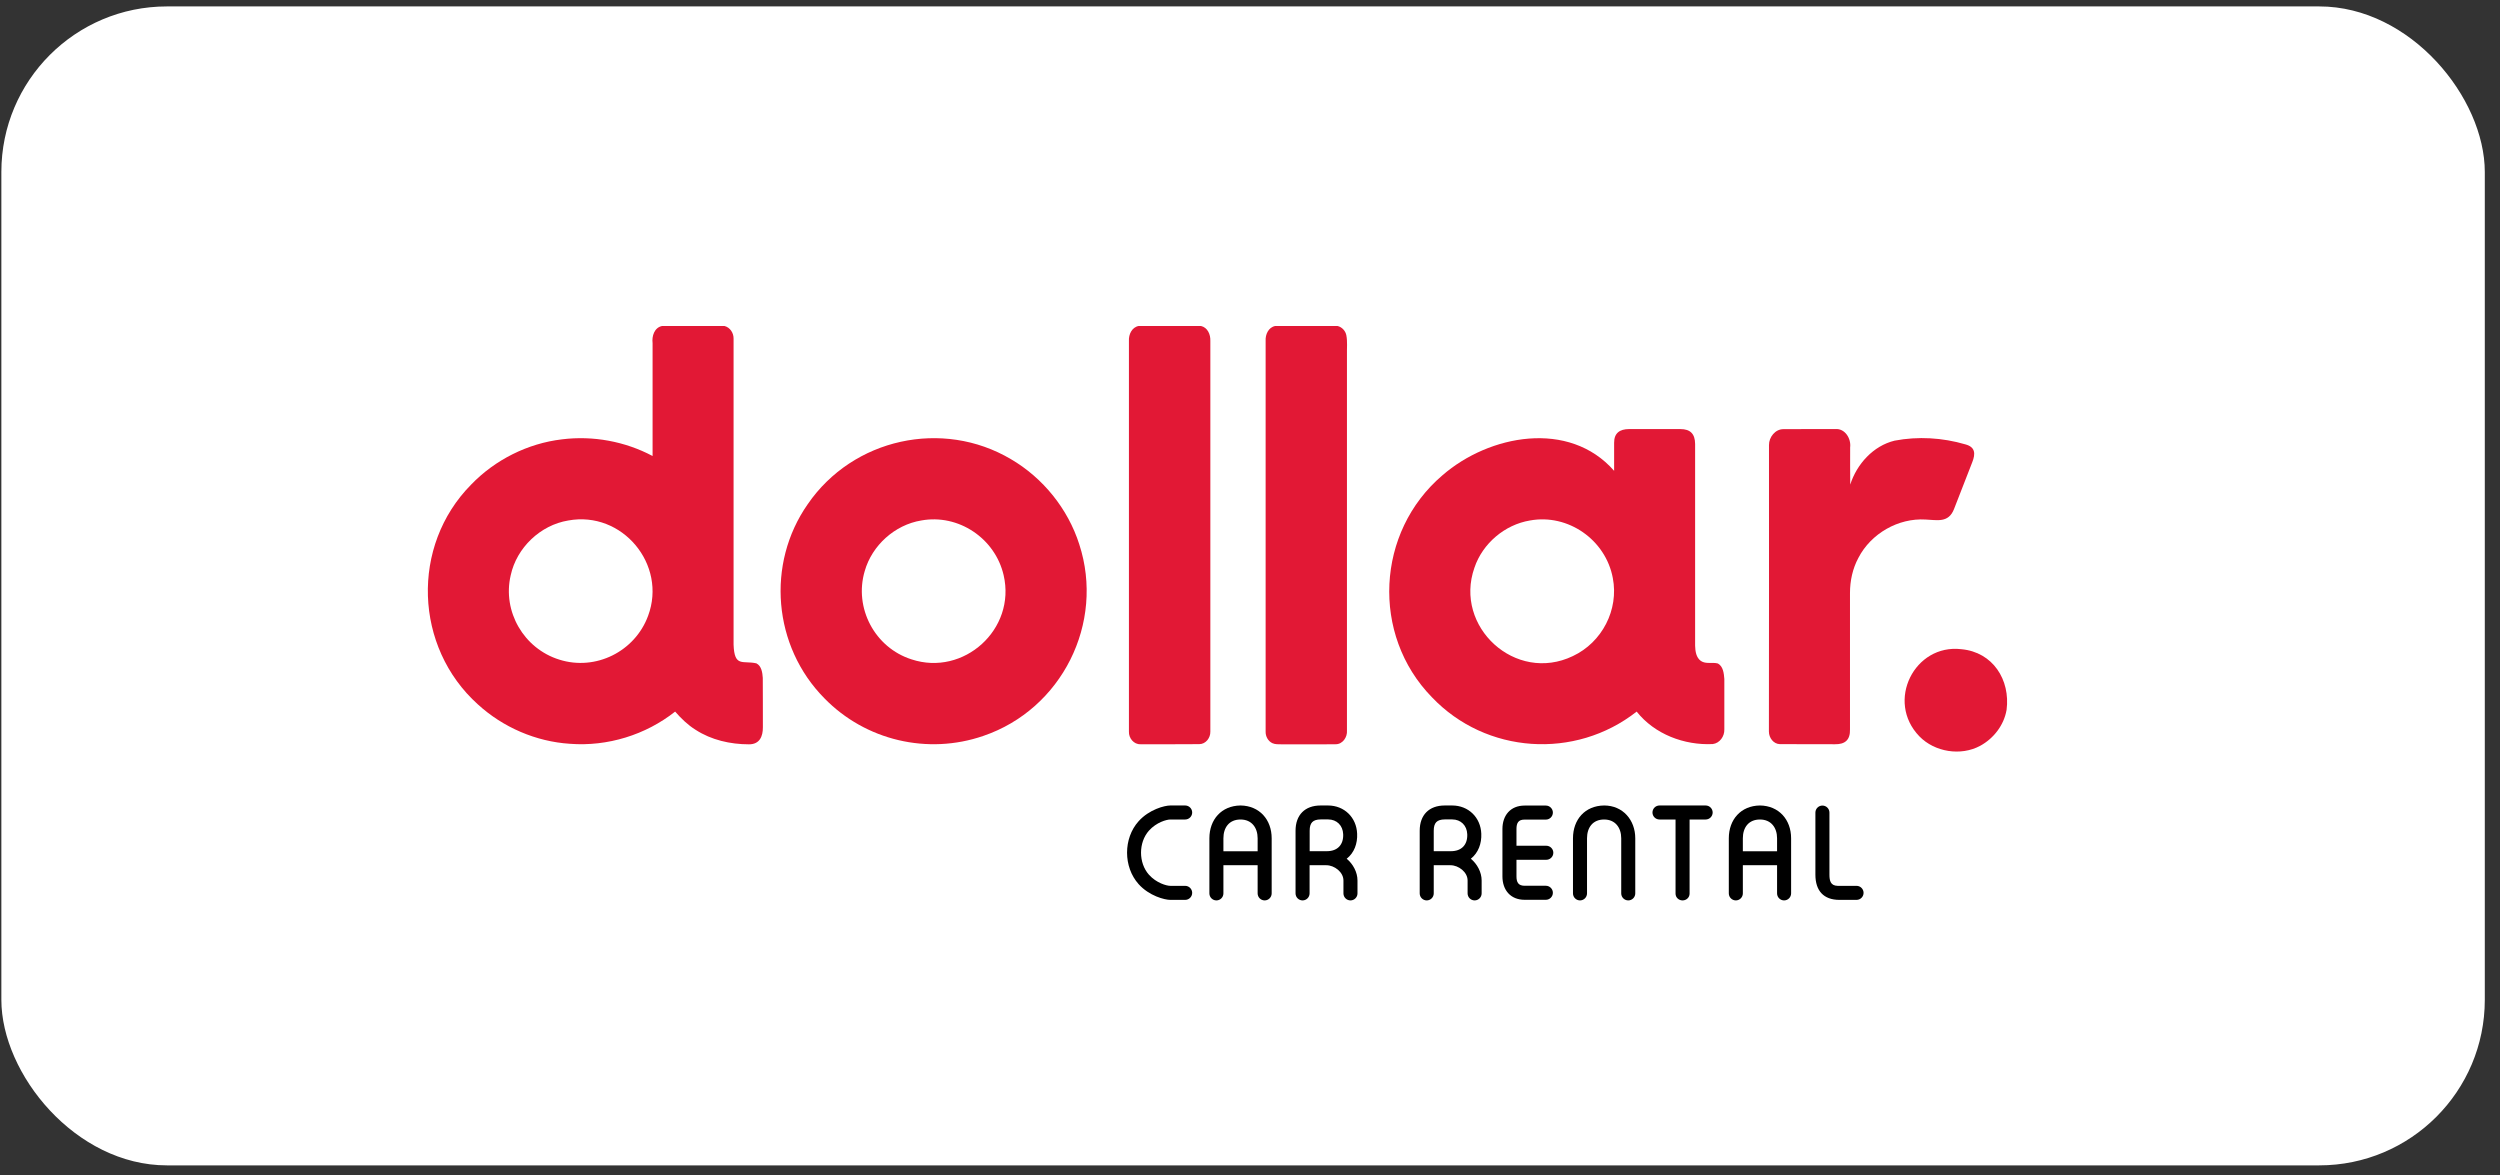 <svg width="151" height="71" viewBox="0 0 151 71" fill="none" xmlns="http://www.w3.org/2000/svg">
<rect x="0" y="0" width="151" height="71" fill="#333333" stroke="none"/>
<rect x="0.082" y="0.388" width="150" height="70" rx="10" fill="white"/>
<path fill-rule="evenodd" clip-rule="evenodd" d="M39.994 19.689H43.756C44.096 19.774 44.313 20.108 44.308 20.452C44.313 26.61 44.308 32.773 44.308 38.931C44.355 40.325 44.864 39.88 45.685 40.066C45.998 40.225 46.051 40.627 46.072 40.945C46.083 41.936 46.072 42.933 46.078 43.924C46.083 44.485 45.876 44.962 45.235 44.957C44.111 44.957 42.967 44.697 42.018 44.083C41.547 43.791 41.144 43.399 40.778 42.98C38.997 44.39 36.687 45.1 34.424 44.925C32.373 44.793 30.386 43.934 28.87 42.551C25.012 39.085 24.805 32.97 28.451 29.276C29.898 27.771 31.875 26.78 33.947 26.536C35.818 26.303 37.752 26.658 39.416 27.543C39.416 25.269 39.421 23.001 39.416 20.728C39.363 20.309 39.517 19.784 39.994 19.689ZM34.323 31.438C32.638 31.714 31.207 33.081 30.847 34.745C30.333 36.934 31.642 39.181 33.788 39.843C35.977 40.537 38.356 39.35 39.146 37.193C40.296 34.104 37.588 30.839 34.323 31.438Z" fill="#E21835"/>
<path fill-rule="evenodd" clip-rule="evenodd" d="M68.775 19.689H72.538C72.941 19.779 73.121 20.208 73.105 20.59C73.105 28.459 73.11 36.324 73.105 44.194C73.115 44.565 72.829 44.946 72.437 44.946C71.255 44.957 70.074 44.952 68.892 44.952C68.484 44.973 68.171 44.581 68.187 44.194C68.182 36.324 68.187 28.459 68.187 20.59C68.166 20.203 68.362 19.768 68.775 19.689Z" fill="#E21835"/>
<path fill-rule="evenodd" clip-rule="evenodd" d="M77.027 19.689H80.784C81.054 19.752 81.266 19.98 81.319 20.25C81.394 20.637 81.346 21.03 81.356 21.422C81.356 28.989 81.356 36.557 81.356 44.125C81.388 44.522 81.097 44.957 80.673 44.952C79.586 44.968 78.5 44.946 77.413 44.957C77.223 44.952 77.027 44.968 76.852 44.888C76.592 44.766 76.438 44.48 76.444 44.194C76.444 36.324 76.444 28.454 76.444 20.584C76.422 20.203 76.613 19.768 77.027 19.689Z" fill="#E21835"/>
<path fill-rule="evenodd" clip-rule="evenodd" d="M98.384 25.916C99.422 25.916 100.456 25.916 101.495 25.916C102.093 25.916 102.38 26.202 102.385 26.817C102.385 30.876 102.385 34.941 102.385 39C102.395 39.329 102.443 39.716 102.735 39.922C103.042 40.129 103.429 39.981 103.763 40.076C104.086 40.256 104.123 40.68 104.15 41.009C104.155 42.021 104.15 43.038 104.15 44.056C104.165 44.475 103.874 44.888 103.45 44.941C101.733 45.026 99.936 44.347 98.855 42.98C95.14 45.9 89.751 45.545 86.486 42.111C82.803 38.338 83.116 32.121 87.122 28.709C89.947 26.255 94.775 25.338 97.493 28.438C97.493 27.877 97.493 27.309 97.493 26.748C97.488 26.149 97.843 25.921 98.384 25.916ZM92.406 31.438C90.885 31.692 89.549 32.826 89.056 34.289C87.8 37.855 91.537 41.295 95.003 39.626C96.762 38.799 97.785 36.833 97.414 34.914C96.985 32.609 94.716 31.014 92.406 31.438Z" fill="#E21835"/>
<path fill-rule="evenodd" clip-rule="evenodd" d="M106.847 26.88C106.842 26.409 107.223 25.916 107.722 25.921C108.766 25.91 109.81 25.921 110.848 25.916C111.436 25.863 111.818 26.493 111.749 27.023C111.749 27.771 111.744 28.523 111.754 29.27C112.152 28.03 113.143 26.928 114.436 26.615C115.851 26.345 117.324 26.435 118.702 26.838C119.312 26.997 119.327 27.405 119.126 27.914C118.755 28.857 118.395 29.8 118.024 30.744C117.69 31.607 116.996 31.406 116.307 31.38C114.653 31.279 113.005 32.227 112.247 33.695C111.898 34.342 111.739 35.084 111.739 35.815C111.739 38.56 111.739 41.306 111.739 44.051C111.76 44.687 111.442 44.962 110.838 44.952C109.725 44.941 108.617 44.957 107.51 44.946C107.117 44.941 106.842 44.559 106.842 44.188C106.847 38.423 106.852 32.651 106.847 26.88Z" fill="#E21835"/>
<path fill-rule="evenodd" clip-rule="evenodd" d="M61.059 27.733C62.999 28.867 64.504 30.733 65.187 32.874C66.74 37.638 64.127 42.837 59.395 44.448C56.035 45.609 52.278 44.724 49.797 42.18C46.692 39.048 46.263 34.056 48.791 30.447C51.52 26.477 56.931 25.29 61.059 27.733ZM55.638 31.438C54.042 31.703 52.67 32.943 52.23 34.49C51.568 36.721 52.839 39.122 55.06 39.827C58.203 40.866 61.382 38.009 60.619 34.739C60.105 32.519 57.895 31.024 55.638 31.438Z" fill="#E21835"/>
<path fill-rule="evenodd" clip-rule="evenodd" d="M118.469 39.212C120.371 39.387 121.431 41.062 121.198 42.874C121.039 43.801 120.419 44.602 119.603 45.047C118.437 45.678 116.858 45.428 115.93 44.475C113.879 42.355 115.639 38.873 118.469 39.212Z" fill="#E21835"/>
<path d="M76.809 50.633V53.961C76.809 54.194 76.618 54.385 76.385 54.385C76.152 54.385 75.961 54.194 75.961 53.961V52.26H73.894V53.961C73.894 54.194 73.704 54.385 73.471 54.385C73.237 54.385 73.047 54.194 73.047 53.961V50.633C73.047 49.504 73.773 48.666 74.928 48.651C76.073 48.666 76.809 49.509 76.809 50.633ZM73.894 50.633V51.417H75.961V50.633C75.961 49.991 75.601 49.498 74.928 49.498C74.244 49.498 73.894 49.981 73.894 50.633Z" fill="black"/>
<path d="M108.183 50.633V53.961C108.183 54.194 107.992 54.385 107.759 54.385C107.525 54.385 107.335 54.194 107.335 53.961V52.26H105.268V53.961C105.268 54.194 105.077 54.385 104.844 54.385C104.611 54.385 104.42 54.194 104.42 53.961V50.633C104.42 49.504 105.146 48.666 106.301 48.651C107.446 48.666 108.183 49.509 108.183 50.633ZM105.268 50.633V51.417H107.335V50.633C107.335 49.991 106.974 49.498 106.301 49.498C105.618 49.498 105.268 49.981 105.268 50.633Z" fill="black"/>
<path d="M88.839 51.867C89.221 52.185 89.491 52.678 89.491 53.182V53.961C89.491 54.194 89.3 54.385 89.067 54.385C88.834 54.385 88.643 54.194 88.643 53.961V53.182C88.643 52.673 88.097 52.26 87.61 52.26H86.598V53.961C86.598 54.194 86.407 54.385 86.174 54.385C85.941 54.385 85.75 54.194 85.75 53.961V50.177C85.75 49.228 86.311 48.651 87.265 48.651C87.414 48.651 87.562 48.651 87.711 48.651C88.696 48.651 89.433 49.377 89.47 50.357C89.496 50.94 89.295 51.507 88.839 51.867ZM86.598 50.177V51.412H87.636C88.278 51.412 88.649 51.025 88.622 50.384C88.601 49.859 88.235 49.493 87.711 49.493C87.562 49.493 87.414 49.493 87.265 49.493C86.783 49.498 86.598 49.7 86.598 50.177Z" fill="black"/>
<path d="M81.34 51.867C81.722 52.185 81.992 52.678 81.992 53.182V53.961C81.992 54.194 81.801 54.385 81.568 54.385C81.335 54.385 81.144 54.194 81.144 53.961V53.182C81.144 52.673 80.598 52.26 80.111 52.26H79.099V53.961C79.099 54.194 78.908 54.385 78.675 54.385C78.442 54.385 78.251 54.194 78.251 53.961V50.177C78.251 49.228 78.812 48.651 79.766 48.651C79.915 48.651 80.063 48.651 80.212 48.651C81.197 48.651 81.934 49.377 81.971 50.357C81.998 50.94 81.801 51.507 81.34 51.867ZM79.104 50.177V51.412H80.143C80.784 51.412 81.155 51.025 81.128 50.384C81.107 49.859 80.742 49.493 80.217 49.493C80.069 49.493 79.92 49.493 79.772 49.493C79.289 49.498 79.104 49.7 79.104 50.177Z" fill="black"/>
<path d="M98.77 50.633V53.961C98.77 54.194 98.58 54.385 98.347 54.385C98.113 54.385 97.922 54.194 97.922 53.961V50.633C97.922 49.991 97.562 49.498 96.889 49.498C96.206 49.498 95.856 49.981 95.856 50.633V53.961C95.856 54.194 95.665 54.385 95.432 54.385C95.199 54.385 95.008 54.194 95.008 53.961V50.633C95.008 49.498 95.734 48.666 96.889 48.651C98.023 48.651 98.77 49.53 98.77 50.633Z" fill="black"/>
<path d="M91.595 50.071V51.083H93.397C93.63 51.083 93.821 51.274 93.821 51.507C93.821 51.74 93.63 51.931 93.397 51.931H91.595V52.933C91.595 53.288 91.706 53.5 92.088 53.5H93.37C93.603 53.5 93.794 53.691 93.794 53.924C93.794 54.157 93.603 54.348 93.37 54.348H92.088C91.235 54.348 90.747 53.76 90.747 52.933V50.071C90.747 49.244 91.235 48.656 92.088 48.656H93.37C93.603 48.656 93.794 48.847 93.794 49.08C93.794 49.313 93.603 49.504 93.37 49.504H92.088C91.706 49.499 91.595 49.711 91.595 50.071Z" fill="black"/>
<path d="M100.233 49.498C100 49.498 99.809 49.308 99.809 49.075C99.809 48.841 100 48.651 100.233 48.651H103.021C103.254 48.651 103.445 48.841 103.445 49.075C103.445 49.308 103.254 49.498 103.021 49.498H102.051V53.977C102.051 54.205 101.86 54.385 101.627 54.385C101.394 54.385 101.203 54.205 101.203 53.977V49.498H100.233Z" fill="black"/>
<path d="M110.498 52.827C110.498 53.198 110.567 53.495 110.991 53.505H112.136C112.369 53.505 112.56 53.696 112.56 53.929C112.56 54.162 112.369 54.353 112.136 54.353H111.102C110.143 54.353 109.65 53.797 109.65 52.832V49.08C109.65 48.847 109.841 48.656 110.074 48.656C110.308 48.656 110.498 48.847 110.498 49.08V52.827Z" fill="black"/>
<path d="M68.77 49.605C69.411 48.889 70.344 48.651 70.689 48.651H71.584C71.817 48.651 72.008 48.841 72.008 49.075C72.008 49.308 71.817 49.498 71.584 49.498H70.689C70.466 49.498 69.851 49.663 69.395 50.172C68.759 50.887 68.759 52.117 69.395 52.832C69.846 53.335 70.461 53.505 70.689 53.505H71.584C71.817 53.505 72.008 53.696 72.008 53.929C72.008 54.162 71.817 54.353 71.584 54.353H70.689C70.344 54.353 69.411 54.114 68.77 53.399C67.843 52.36 67.843 50.638 68.77 49.605Z" fill="black"/>
</svg>
